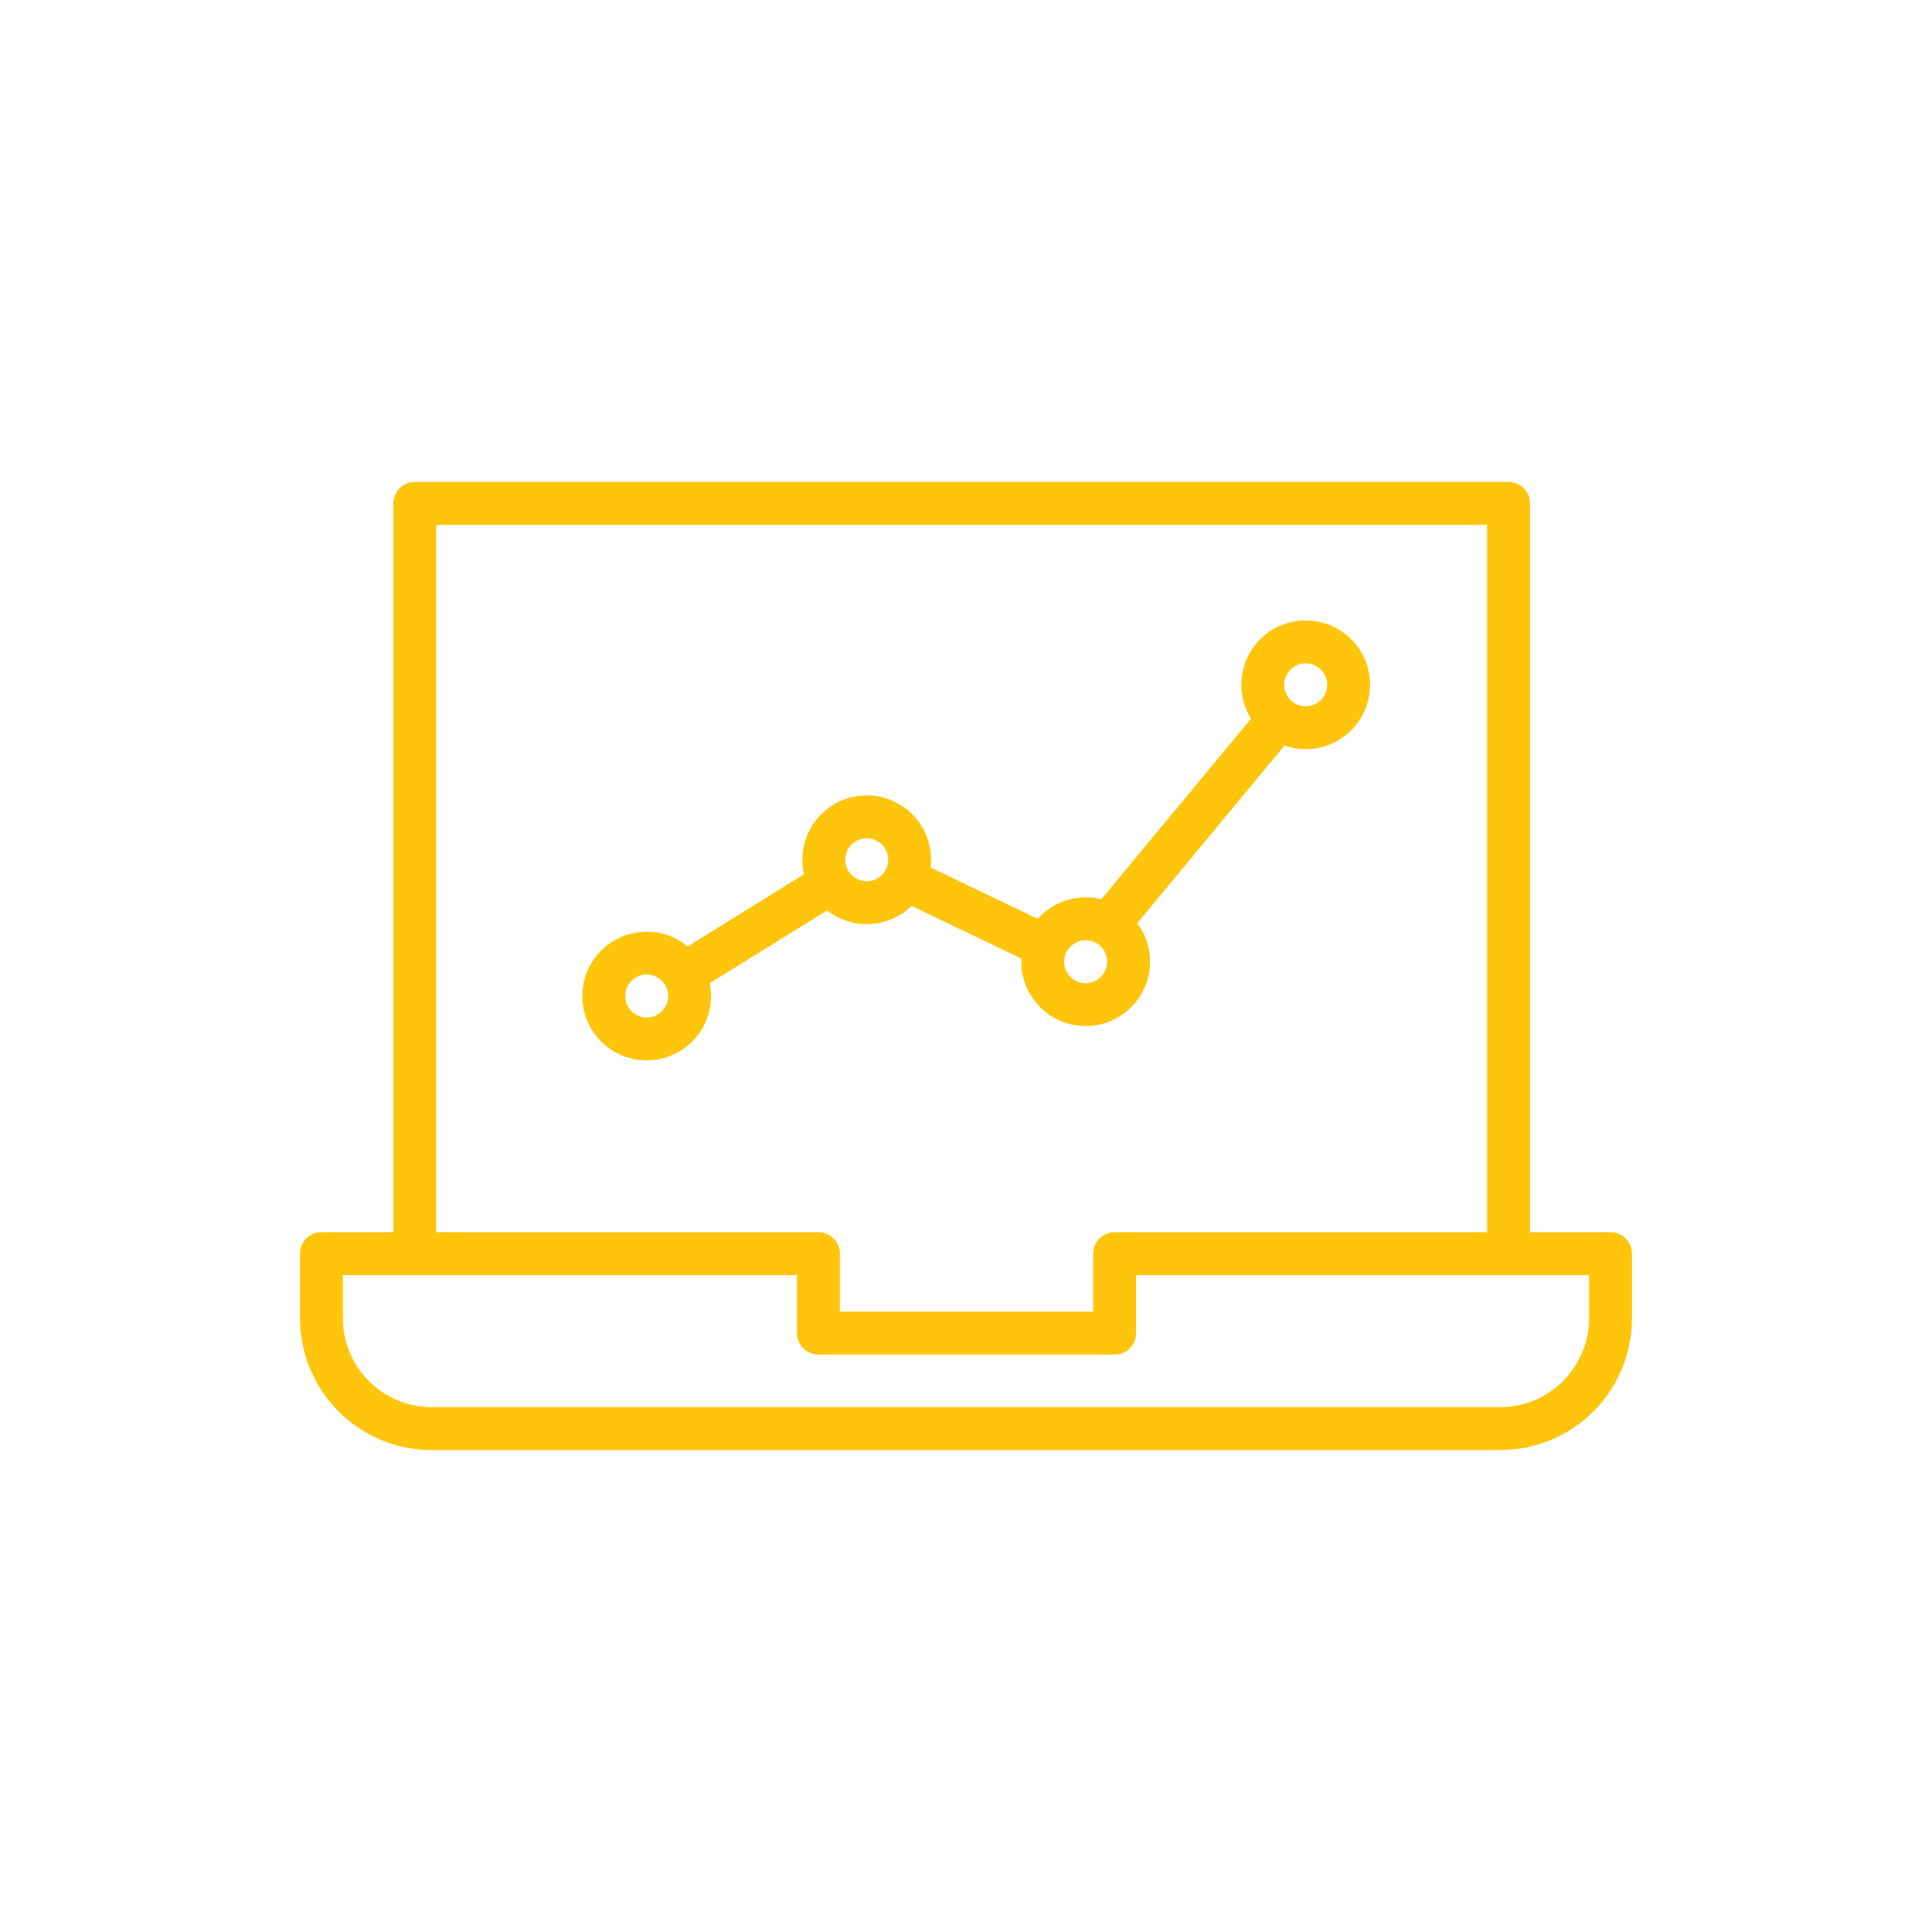 <svg xmlns="http://www.w3.org/2000/svg" xmlns:xlink="http://www.w3.org/1999/xlink" width="180" height="180" viewBox="0 0 180 180">
  <rect x="0" y="0" width="180" height="180" fill="#333333" stroke="none"/>
  <defs>
    <clipPath id="clip-icon_022">
      <rect width="180" height="180"/>
    </clipPath>
  </defs>
  <g id="icon_022" clip-path="url(#clip-icon_022)">
    <rect width="180" height="180" fill="#fff"/>
    <g id="icon_022-2" data-name="icon_022" transform="translate(-668.45 -1071.85)">
      <circle id="Эллипс_55" data-name="Эллипс 55" cx="4" cy="4" r="4" transform="translate(724.7 1160.65)" fill="none" stroke="#ffc50d" stroke-linecap="round" stroke-linejoin="round" stroke-miterlimit="10" stroke-width="4"/>
      <circle id="Эллипс_56" data-name="Эллипс 56" cx="4" cy="4" r="4" transform="translate(745.2 1147.95)" fill="none" stroke="#ffc50d" stroke-linecap="round" stroke-linejoin="round" stroke-miterlimit="10" stroke-width="4"/>
      <circle id="Эллипс_57" data-name="Эллипс 57" cx="4" cy="4" r="4" transform="translate(765.6 1157.45)" fill="none" stroke="#ffc50d" stroke-linecap="round" stroke-linejoin="round" stroke-miterlimit="10" stroke-width="4"/>
      <circle id="Эллипс_58" data-name="Эллипс 58" cx="4" cy="4" r="4" transform="translate(786.1 1131.65)" fill="none" stroke="#ffc50d" stroke-linecap="round" stroke-linejoin="round" stroke-miterlimit="10" stroke-width="4"/>
      <line id="Линия_173" data-name="Линия 173" y1="8" x2="12.9" transform="translate(732.4 1154.45)" fill="none" stroke="#ffc50d" stroke-linecap="round" stroke-linejoin="round" stroke-miterlimit="10" stroke-width="4"/>
      <line id="Линия_174" data-name="Линия 174" x2="12.5" y2="6" transform="translate(753 1153.85)" fill="none" stroke="#ffc50d" stroke-linecap="round" stroke-linejoin="round" stroke-miterlimit="10" stroke-width="4"/>
      <line id="Линия_175" data-name="Линия 175" y1="18.7" x2="15.5" transform="translate(771.9 1139.05)" fill="none" stroke="#ffc50d" stroke-linecap="round" stroke-linejoin="round" stroke-miterlimit="10" stroke-width="4"/>
      <path id="Контур_135" data-name="Контур 135" d="M303.8-283.2v7.4H276.2v-7.4H229.9v6a10.285,10.285,0,0,0,10.3,10.3h99.5A10.285,10.285,0,0,0,350-277.2v-6Z" transform="translate(468.5 1471.85)" fill="none" stroke="#ffc50d" stroke-linecap="round" stroke-linejoin="round" stroke-miterlimit="10" stroke-width="4"/>
      <path id="Контур_136" data-name="Контур 136" d="M340.5-283.4v-69.7H238.6v69.7" transform="translate(468.5 1471.85)" fill="none" stroke="#ffc50d" stroke-linecap="round" stroke-linejoin="round" stroke-miterlimit="10" stroke-width="4"/>
    </g>
  </g>
</svg>

